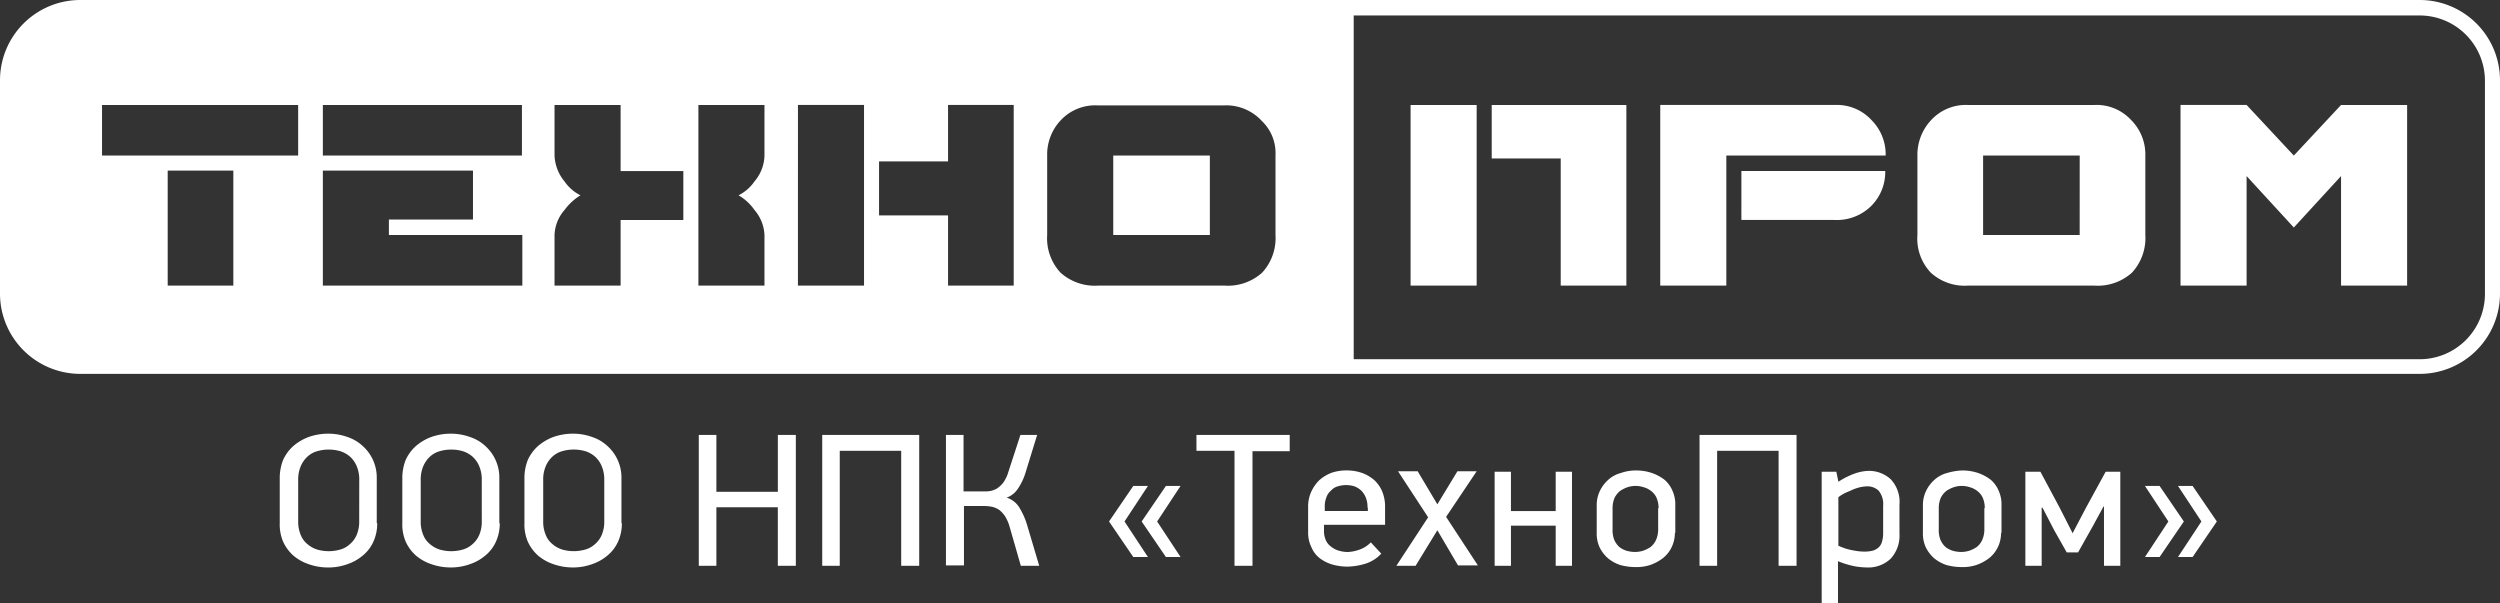 <svg xmlns="http://www.w3.org/2000/svg" width="270" height="65.174"><rect width="100%" height="100%" fill="#333333" stroke="none"/><path d="M261.328 0H8.672A8.674 8.674 0 000 8.672v23.034a8.674 8.674 0 008.672 8.672h252.656A8.674 8.674 0 00270 31.706V8.672A8.674 8.674 0 00261.328 0M11.02 11.337H32.2V16.8H11.02zm14.228 19.511h-7.137v-12.42H25.2v12.42zm25.834-12.42v5.284H42v1.671h14.412v5.465H34.868v-12.42zm-16.214-7.091h21.5V16.8h-21.5zM60.974 19.6a4.669 4.669 0 01-1.084-2.8v-5.463h7.136v7.136H73.8v5.284h-6.774v7.091H59.89v-5.465a4.339 4.339 0 011.084-2.71 6.079 6.079 0 011.716-1.581 4.536 4.536 0 01-1.716-1.49m20.505 3.071a4.437 4.437 0 011.084 2.71v5.465h-7.136V11.337h7.136V16.8a4.472 4.472 0 01-1.084 2.8 4.536 4.536 0 01-1.716 1.49 5.474 5.474 0 011.716 1.581m4.7-11.337h7.136v19.514h-7.139zm8.759 11.926v-5.826h7.452v-6.1h7.091v19.514h-7.091V23.26zm42.817 2.123a5.51 5.51 0 01-1.445 4.065 5.52 5.52 0 01-4.02 1.4h-13.73a5.52 5.52 0 01-4.02-1.4 5.439 5.439 0 01-1.445-4.065V16.8a5.392 5.392 0 011.49-3.839 5.109 5.109 0 013.929-1.581h13.73a5.218 5.218 0 014.02 1.671 4.807 4.807 0 011.49 3.749zm130.619 6.368a7.055 7.055 0 01-7.046 7.046H146.2V1.671h115.128a7.055 7.055 0 017.046 7.046v23.034zm-42.139-20.414H212.5a5.077 5.077 0 00-3.929 1.626 5.468 5.468 0 00-1.49 3.839v8.581a5.333 5.333 0 001.445 4.065 5.409 5.409 0 003.975 1.4h13.73a5.52 5.52 0 004.02-1.4 5.51 5.51 0 001.445-4.065V16.8a5.245 5.245 0 00-1.536-3.839 5.077 5.077 0 00-3.929-1.626m-1.626 14.047h-10.43V16.8h10.433zm23.128-8.582l-5.1-5.465h-7.136v19.513h7.136V19.015l5.1 5.555 5.1-5.555v11.833h7.136V11.337h-7.136zm-86.628-5.465v5.781h7.452v13.73h7.091V11.337h-14.542zm-8.762 19.512h7.136v-19.51h-7.136zm35.726-7.091h10.072a5.274 5.274 0 003.975-1.536 5.18 5.18 0 001.49-3.749H188.07m10.117-7.136h-18.88v19.513h7.136V16.8h17.208a5.245 5.245 0 00-1.536-3.839 5.077 5.077 0 00-3.929-1.626m-77.955 14.048h10.433V16.8h-10.433zM40.739 56.5a4.738 4.738 0 01-.406 1.987A4.086 4.086 0 0139.2 59.98a5.04 5.04 0 01-1.671.948 6.072 6.072 0 01-2.078.361 6.338 6.338 0 01-2.123-.361 5.04 5.04 0 01-1.671-.948 4.532 4.532 0 01-1.084-1.49 4.726 4.726 0 01-.361-1.987v-4.879a5.311 5.311 0 01.361-1.942 4.532 4.532 0 011.084-1.49 5.465 5.465 0 011.671-.994 6.338 6.338 0 012.123-.361 6.072 6.072 0 012.078.361 4.451 4.451 0 011.671.994 4.563 4.563 0 011.49 3.433V56.5zM38.8 51.85a3.663 3.663 0 00-.271-1.49 2.864 2.864 0 00-.723-1.039 2.953 2.953 0 00-1.039-.587 4.517 4.517 0 00-2.529 0 2.6 2.6 0 00-1.039.587 3.034 3.034 0 00-.723 1.039 3.663 3.663 0 00-.271 1.49v4.426a3.663 3.663 0 00.271 1.49 2.368 2.368 0 00.723.994 2.953 2.953 0 001.039.587 4.517 4.517 0 002.529 0 2.6 2.6 0 001.033-.587 2.693 2.693 0 00.723-.994 3.663 3.663 0 00.271-1.49zm15.173 4.65a4.738 4.738 0 01-.406 1.987 4.086 4.086 0 01-1.129 1.49 5.04 5.04 0 01-1.671.948 6.072 6.072 0 01-2.078.361 6.338 6.338 0 01-2.123-.361 5.04 5.04 0 01-1.671-.948 4.532 4.532 0 01-1.084-1.49 4.726 4.726 0 01-.361-1.987v-4.876a5.311 5.311 0 01.361-1.942 4.532 4.532 0 011.084-1.49 5.465 5.465 0 011.671-.994 6.338 6.338 0 012.123-.361 6.072 6.072 0 012.078.361 4.452 4.452 0 011.671.994 4.563 4.563 0 011.49 3.433V56.5zm-1.942-4.65a3.663 3.663 0 00-.271-1.49 2.864 2.864 0 00-.723-1.039A2.953 2.953 0 0050 48.734a4.517 4.517 0 00-2.529 0 2.6 2.6 0 00-1.039.587 3.034 3.034 0 00-.723 1.039 3.663 3.663 0 00-.271 1.49v4.426a3.663 3.663 0 00.271 1.49 2.368 2.368 0 00.723.994 2.953 2.953 0 001.039.587 4.516 4.516 0 002.529 0 2.6 2.6 0 001.039-.587 2.693 2.693 0 00.723-.994 3.663 3.663 0 00.271-1.49zm15.13 4.65a4.738 4.738 0 01-.406 1.987 4.086 4.086 0 01-1.129 1.49 5.04 5.04 0 01-1.671.948 6.072 6.072 0 01-2.078.361 6.338 6.338 0 01-2.123-.361 5.04 5.04 0 01-1.671-.948A4.532 4.532 0 0157 58.489a4.726 4.726 0 01-.361-1.987v-4.878A5.31 5.31 0 0157 49.682a4.532 4.532 0 011.084-1.49 5.465 5.465 0 011.671-.994 6.338 6.338 0 012.123-.361 6.072 6.072 0 012.078.361 4.451 4.451 0 011.671.994 4.563 4.563 0 011.49 3.433V56.5zm-1.9-4.652a3.662 3.662 0 00-.271-1.49 2.864 2.864 0 00-.723-1.039 2.953 2.953 0 00-1.039-.587 4.517 4.517 0 00-2.529 0 2.6 2.6 0 00-1.039.587 3.034 3.034 0 00-.723 1.039 3.663 3.663 0 00-.271 1.49v4.426a3.663 3.663 0 00.271 1.49 2.368 2.368 0 00.723.994 2.953 2.953 0 001.039.587 4.517 4.517 0 002.529 0 2.6 2.6 0 001.039-.587 2.693 2.693 0 00.723-.994 3.662 3.662 0 00.271-1.49zm18.744 9.259v-6.321h-6.636v6.323h-1.9V46.972h1.9v6.143h6.639v-6.143h1.942v14.137zm13.324 0V48.689h-6.636v12.42H88.8V46.972h10.474v14.137zm4.833 0V46.972h1.9v6.1h2.213a3.418 3.418 0 00.677-.045 2.361 2.361 0 00.723-.271 2.893 2.893 0 00.677-.632 3.758 3.758 0 00.542-1.129l1.31-4.02h1.807l-1.265 4.11a6.4 6.4 0 01-.858 1.761 2.442 2.442 0 01-1.174.9 2.415 2.415 0 011.355 1.039 7.965 7.965 0 01.813 1.761l1.355 4.562h-1.987l-1.219-4.246a4.432 4.432 0 00-.5-1.129 3.04 3.04 0 00-.632-.677 2.519 2.519 0 00-.723-.316 5.03 5.03 0 00-.768-.09h-2.3v6.414h-1.942zm20.234-.948l-2.62-3.839 2.62-3.839h1.581l-2.529 3.839 2.529 3.839zm3.523 0l-2.62-3.839 2.62-3.839h1.581l-2.529 3.839 2.529 3.839zm9.349-11.472v12.422h-1.942v-12.42h-4.11v-1.717h10.072v1.761h-4.02zm7.723 7.994v.677a2.355 2.355 0 00.226 1.039 1.688 1.688 0 00.587.677 2.293 2.293 0 00.813.406 3.438 3.438 0 00.948.135 4.11 4.11 0 001.174-.226 3.158 3.158 0 001.31-.813l1.129 1.219a3.943 3.943 0 01-1.716 1.084 6.989 6.989 0 01-1.942.316 6.147 6.147 0 01-1.626-.226 4.239 4.239 0 01-1.355-.677 2.935 2.935 0 01-.9-1.174 3.6 3.6 0 01-.361-1.626v-2.71a3.871 3.871 0 01.316-1.626 4.171 4.171 0 01.858-1.265 4.279 4.279 0 011.31-.813 4.8 4.8 0 011.671-.271 4.988 4.988 0 011.671.271 4.177 4.177 0 011.31.768 3.487 3.487 0 01.858 1.219 4.282 4.282 0 01.316 1.581v2.032h-6.594zm4.7-1.852a2.733 2.733 0 00-.181-1.084 2.254 2.254 0 00-.5-.768 2.426 2.426 0 00-.723-.452 3.079 3.079 0 00-1.807 0 1.518 1.518 0 00-.723.452 1.6 1.6 0 00-.5.723 2.51 2.51 0 00-.181 1.039v.452h4.652v-.361zm9.8 6.278l-2.258-3.839-2.349 3.839h-2.078l3.433-5.239-3.25-4.968h2.123l2.123 3.568L157.4 50.9h2.078l-3.3 4.923 3.433 5.239h-2.123zm10.524 0v-4.334h-4.833v4.336h-1.761V50.947h1.761v4.246h4.833v-4.246h1.761v10.162zm12.872-3.568a3.543 3.543 0 01-.361 1.581 3.408 3.408 0 01-.948 1.174 4.88 4.88 0 01-1.355.723 4.726 4.726 0 01-1.626.226 6.147 6.147 0 01-1.626-.226 4.084 4.084 0 01-1.31-.723 3.886 3.886 0 01-.9-1.174 3.534 3.534 0 01-.316-1.581V54.56a3.543 3.543 0 01.361-1.581 3.886 3.886 0 01.9-1.174 3.258 3.258 0 011.355-.723 4.725 4.725 0 011.626-.271 5.259 5.259 0 011.716.271 4.88 4.88 0 011.355.723 3.165 3.165 0 01.858 1.174 3.534 3.534 0 01.316 1.581v2.981zm-1.761-2.665a2.789 2.789 0 00-.226-1.129 1.884 1.884 0 00-.587-.723 2.293 2.293 0 00-.813-.406 2.785 2.785 0 00-1.716 0 3.42 3.42 0 00-.813.406 2.3 2.3 0 00-.587.723 2.789 2.789 0 00-.226 1.129v2.3a2.822 2.822 0 00.181 1.129 2.362 2.362 0 00.542.768 2.511 2.511 0 00.768.406 3.438 3.438 0 00.948.135 3.069 3.069 0 00.858-.135 3.421 3.421 0 00.813-.406 2.047 2.047 0 00.587-.768 2.789 2.789 0 00.226-1.129v-2.3zm12.963 6.233V48.689h-6.639v12.42h-1.9V46.972h10.478v14.137zm6.233-10.162l.226 1.084a8.213 8.213 0 011.942-.948 5 5 0 011.265-.226 3.457 3.457 0 012.439.9 3.572 3.572 0 01.948 2.755v3.116a3.667 3.667 0 01-.948 2.71 3.517 3.517 0 01-2.62.948 7.578 7.578 0 01-1.31-.135 9.413 9.413 0 01-1.761-.542v4.562h-1.761V50.947h1.581zm.226 7.994a6.122 6.122 0 001.581.5 6.449 6.449 0 001.31.135 3.977 3.977 0 00.768-.09 1.669 1.669 0 00.632-.316 1.285 1.285 0 00.406-.632 3.1 3.1 0 00.135-.994v-2.937a2.254 2.254 0 00-.5-1.626 1.782 1.782 0 00-1.31-.452 4.7 4.7 0 00-.677.09 5.719 5.719 0 00-.813.271c-.271.135-.542.226-.813.361a3.9 3.9 0 00-.723.452v5.239zm17.569-1.4a3.543 3.543 0 01-.361 1.581 3.408 3.408 0 01-.948 1.174 4.88 4.88 0 01-1.355.723 4.726 4.726 0 01-1.626.226 6.147 6.147 0 01-1.626-.226 4.084 4.084 0 01-1.31-.723 3.885 3.885 0 01-.9-1.174 3.534 3.534 0 01-.316-1.581V54.56a3.543 3.543 0 01.361-1.581 3.885 3.885 0 01.9-1.174 3.258 3.258 0 011.355-.723 6.446 6.446 0 011.626-.271 5.259 5.259 0 011.716.271 4.88 4.88 0 011.355.723 3.165 3.165 0 01.858 1.174 3.534 3.534 0 01.316 1.581v2.981zm-1.761-2.665a2.789 2.789 0 00-.226-1.129 1.884 1.884 0 00-.587-.723 2.292 2.292 0 00-.813-.406 2.785 2.785 0 00-1.716 0 3.42 3.42 0 00-.813.406 2.3 2.3 0 00-.587.723 2.789 2.789 0 00-.226 1.129v2.3a2.822 2.822 0 00.181 1.129 2.362 2.362 0 00.542.768 2.511 2.511 0 00.768.406 3.438 3.438 0 00.948.135 3.069 3.069 0 00.858-.135 3.42 3.42 0 00.813-.406 2.047 2.047 0 00.587-.768 2.789 2.789 0 00.226-1.129v-2.3zm12.827-.181l-1.129 2.078-1.626 2.891h-1.219l-1.355-2.394-1.265-2.439h-.09v6.278h-1.761v-10.16h1.626l2.078 3.884 1.4 2.755 1.445-2.755 2.123-3.884h1.581v10.162h-1.761V54.7h-.045zm4.471 5.465l2.529-3.839-2.529-3.839h1.581l2.62 3.839-2.62 3.839zm3.568 0l2.529-3.839-2.529-3.839h1.578l2.62 3.839-2.62 3.839z" fill="#fff"/></svg>